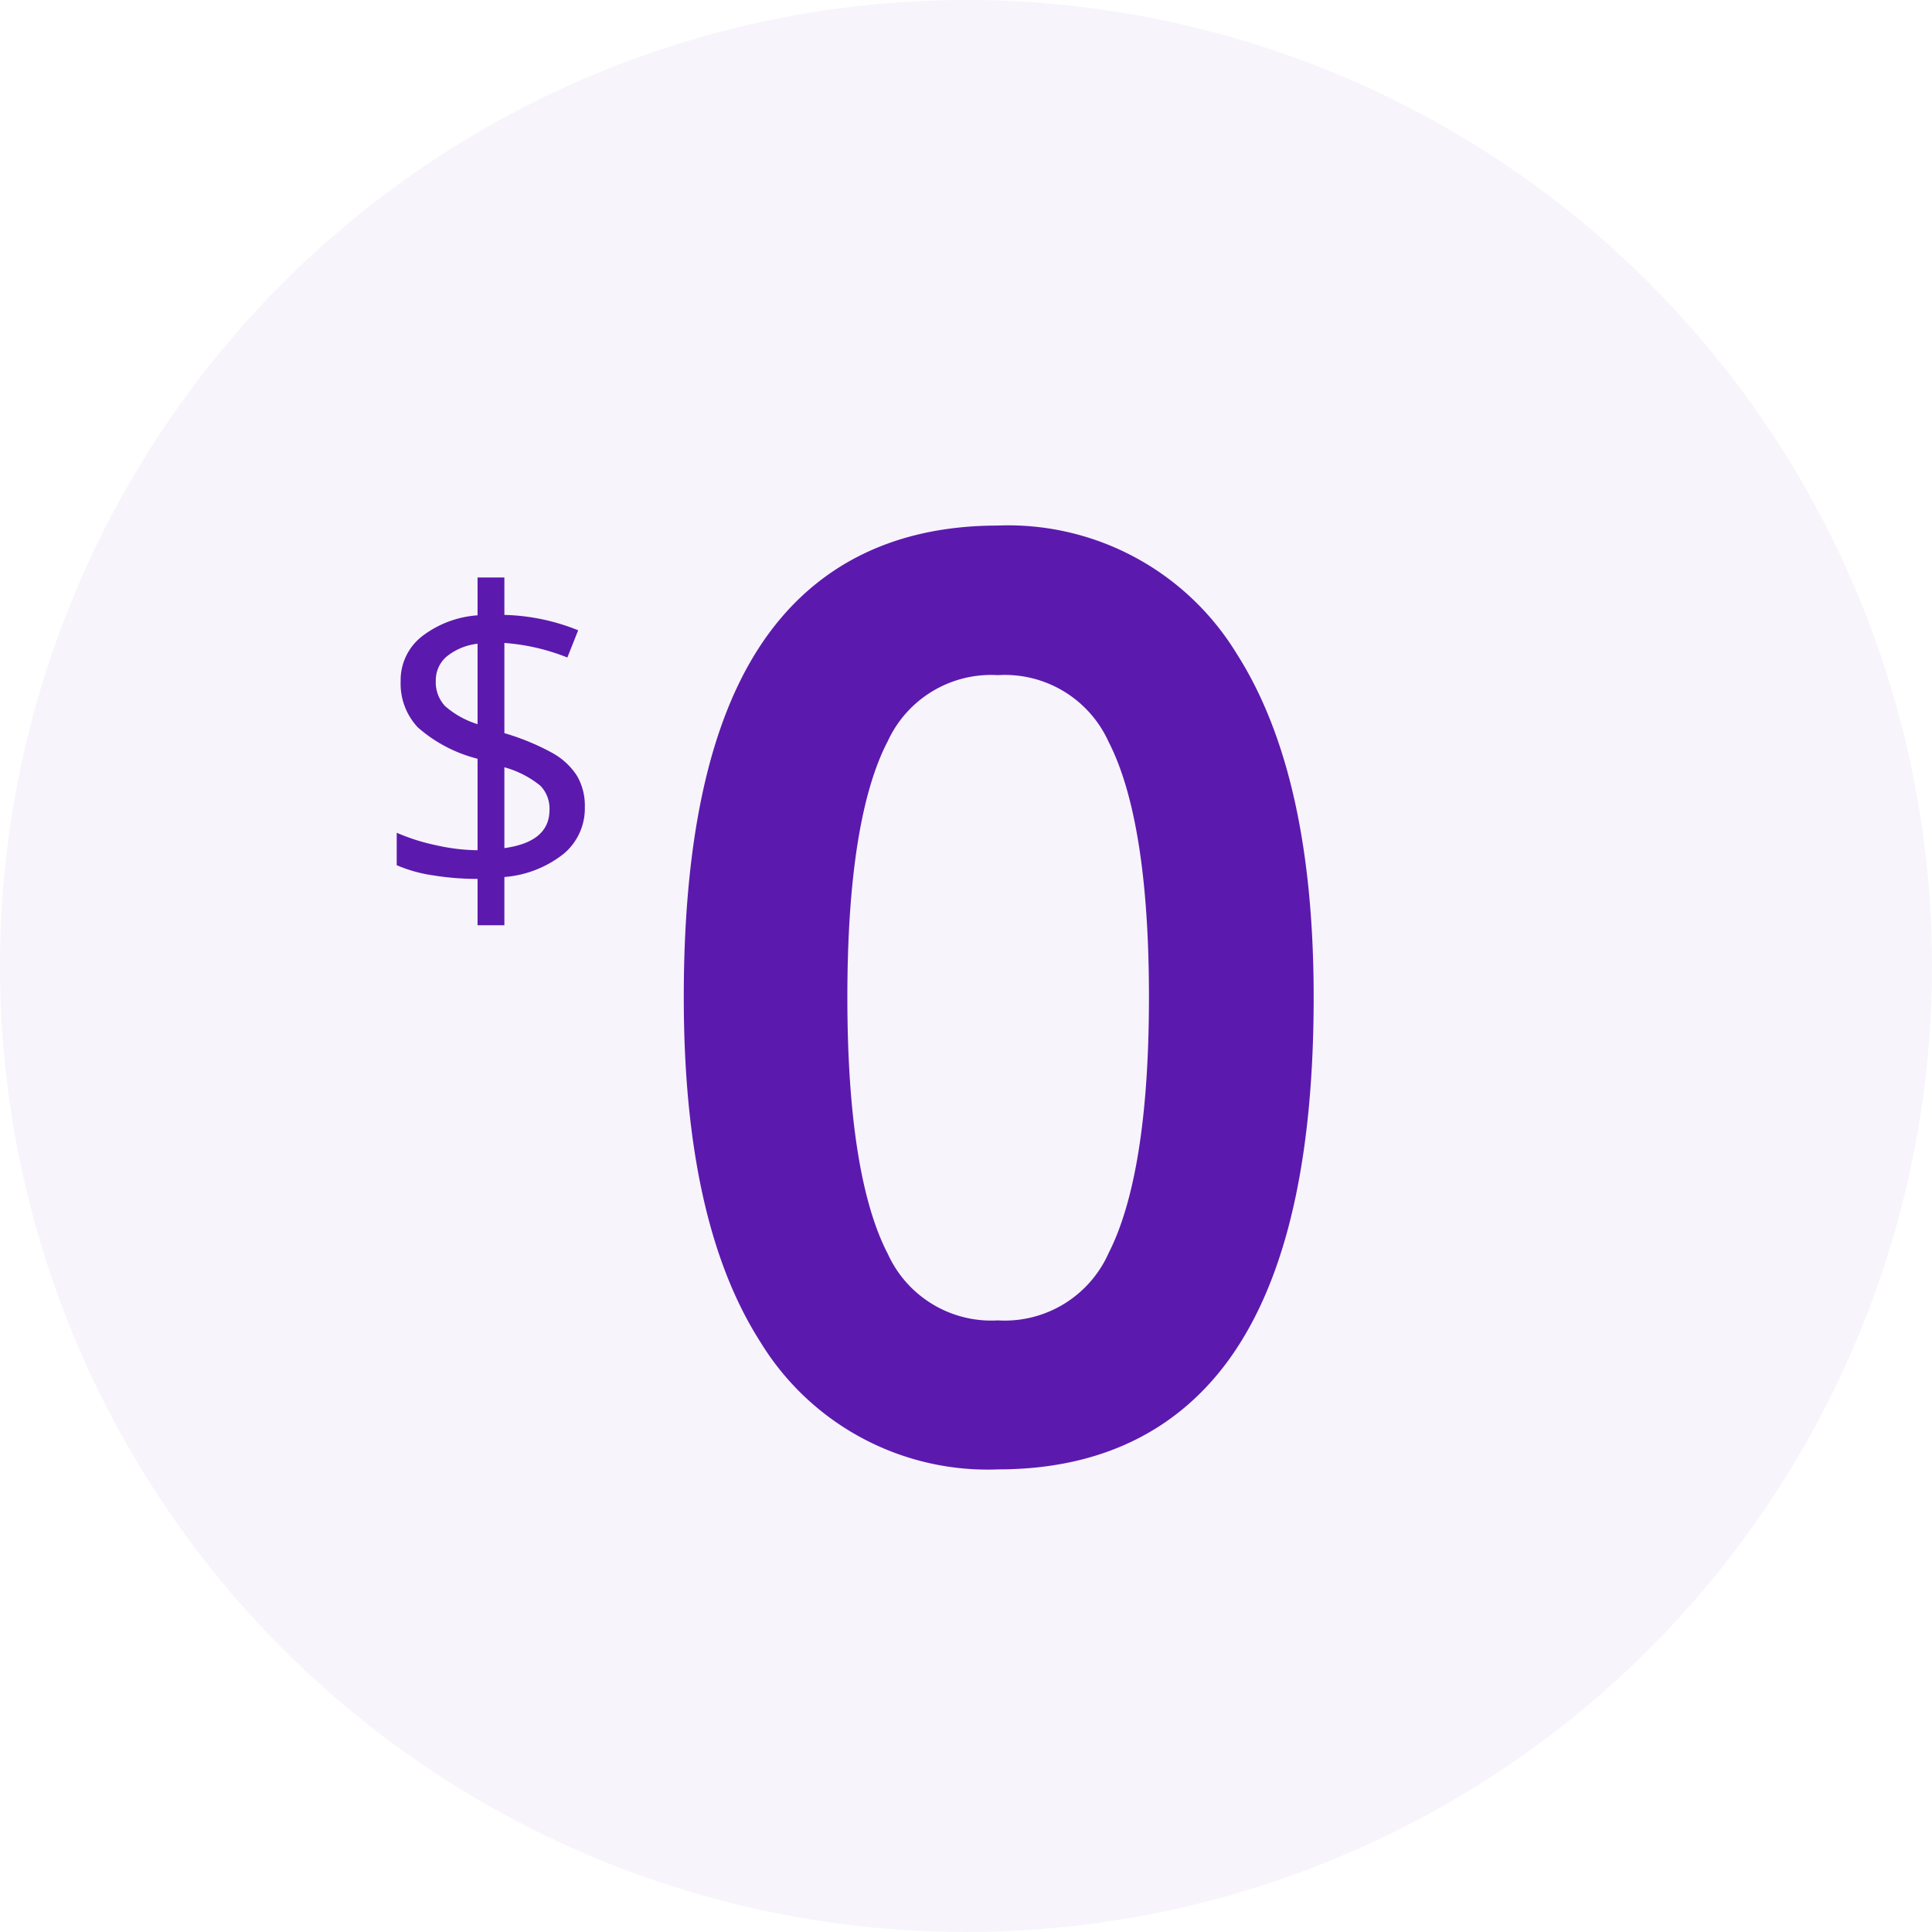 <svg xmlns="http://www.w3.org/2000/svg" width="118" height="118" viewBox="0 0 118 118"><defs><style>.a,.b,.c{fill:#5c19ae;}.a{opacity:0.05;}.b{stroke:#5c19ae;stroke-width:4px;}</style></defs><g transform="translate(-527 -906)"><circle class="a" cx="59" cy="59" r="59" transform="translate(527 906)"/><path class="b" d="M17.234-26.127q0,13.509-4.26,20.175T-.053.713a14.27,14.27,0,0,1-12.8-6.826q-4.384-6.826-4.384-20.014,0-13.616,4.242-20.21T-.053-52.932a14.348,14.348,0,0,1,12.885,6.879Q17.234-39.173,17.234-26.127Zm-28.48,0q0,11.371,2.673,16.557A8.941,8.941,0,0,0-.053-4.384,8.946,8.946,0,0,0,8.519-9.642q2.656-5.258,2.656-16.486T8.519-42.577A8.953,8.953,0,0,0-.053-47.8a8.948,8.948,0,0,0-8.519,5.151Q-11.246-37.5-11.246-26.127Z" transform="translate(588 993.032)"/><path class="c" d="M5.719-5.7A3.609,3.609,0,0,1,4.424-2.85,6.667,6.667,0,0,1,.806-1.435V1.511H-.832V-1.32a16.734,16.734,0,0,1-2.755-.222A8.662,8.662,0,0,1-5.77-2.158v-1.98a12.456,12.456,0,0,0,2.431.768,11.936,11.936,0,0,0,2.507.3V-8.658a8.781,8.781,0,0,1-3.65-1.917,3.9,3.9,0,0,1-1.047-2.818A3.385,3.385,0,0,1-4.24-16.123,6.273,6.273,0,0,1-.832-17.418v-2.311H.806v2.285a12.885,12.885,0,0,1,4.507.939l-.66,1.663a12.892,12.892,0,0,0-3.847-.889v5.51A14.429,14.429,0,0,1,3.79-8.982,4.2,4.2,0,0,1,5.25-7.6,3.618,3.618,0,0,1,5.719-5.7Zm-2.158.165A2,2,0,0,0,3-7.014,6.028,6.028,0,0,0,.806-8.138V-3.2Q3.561-3.58,3.561-5.535Zm-6.944-7.884a2.12,2.12,0,0,0,.571,1.549,5.475,5.475,0,0,0,1.98,1.1v-4.913a3.635,3.635,0,0,0-1.9.793A1.9,1.9,0,0,0-3.383-13.419Z" transform="translate(557 961)"/></g></svg>